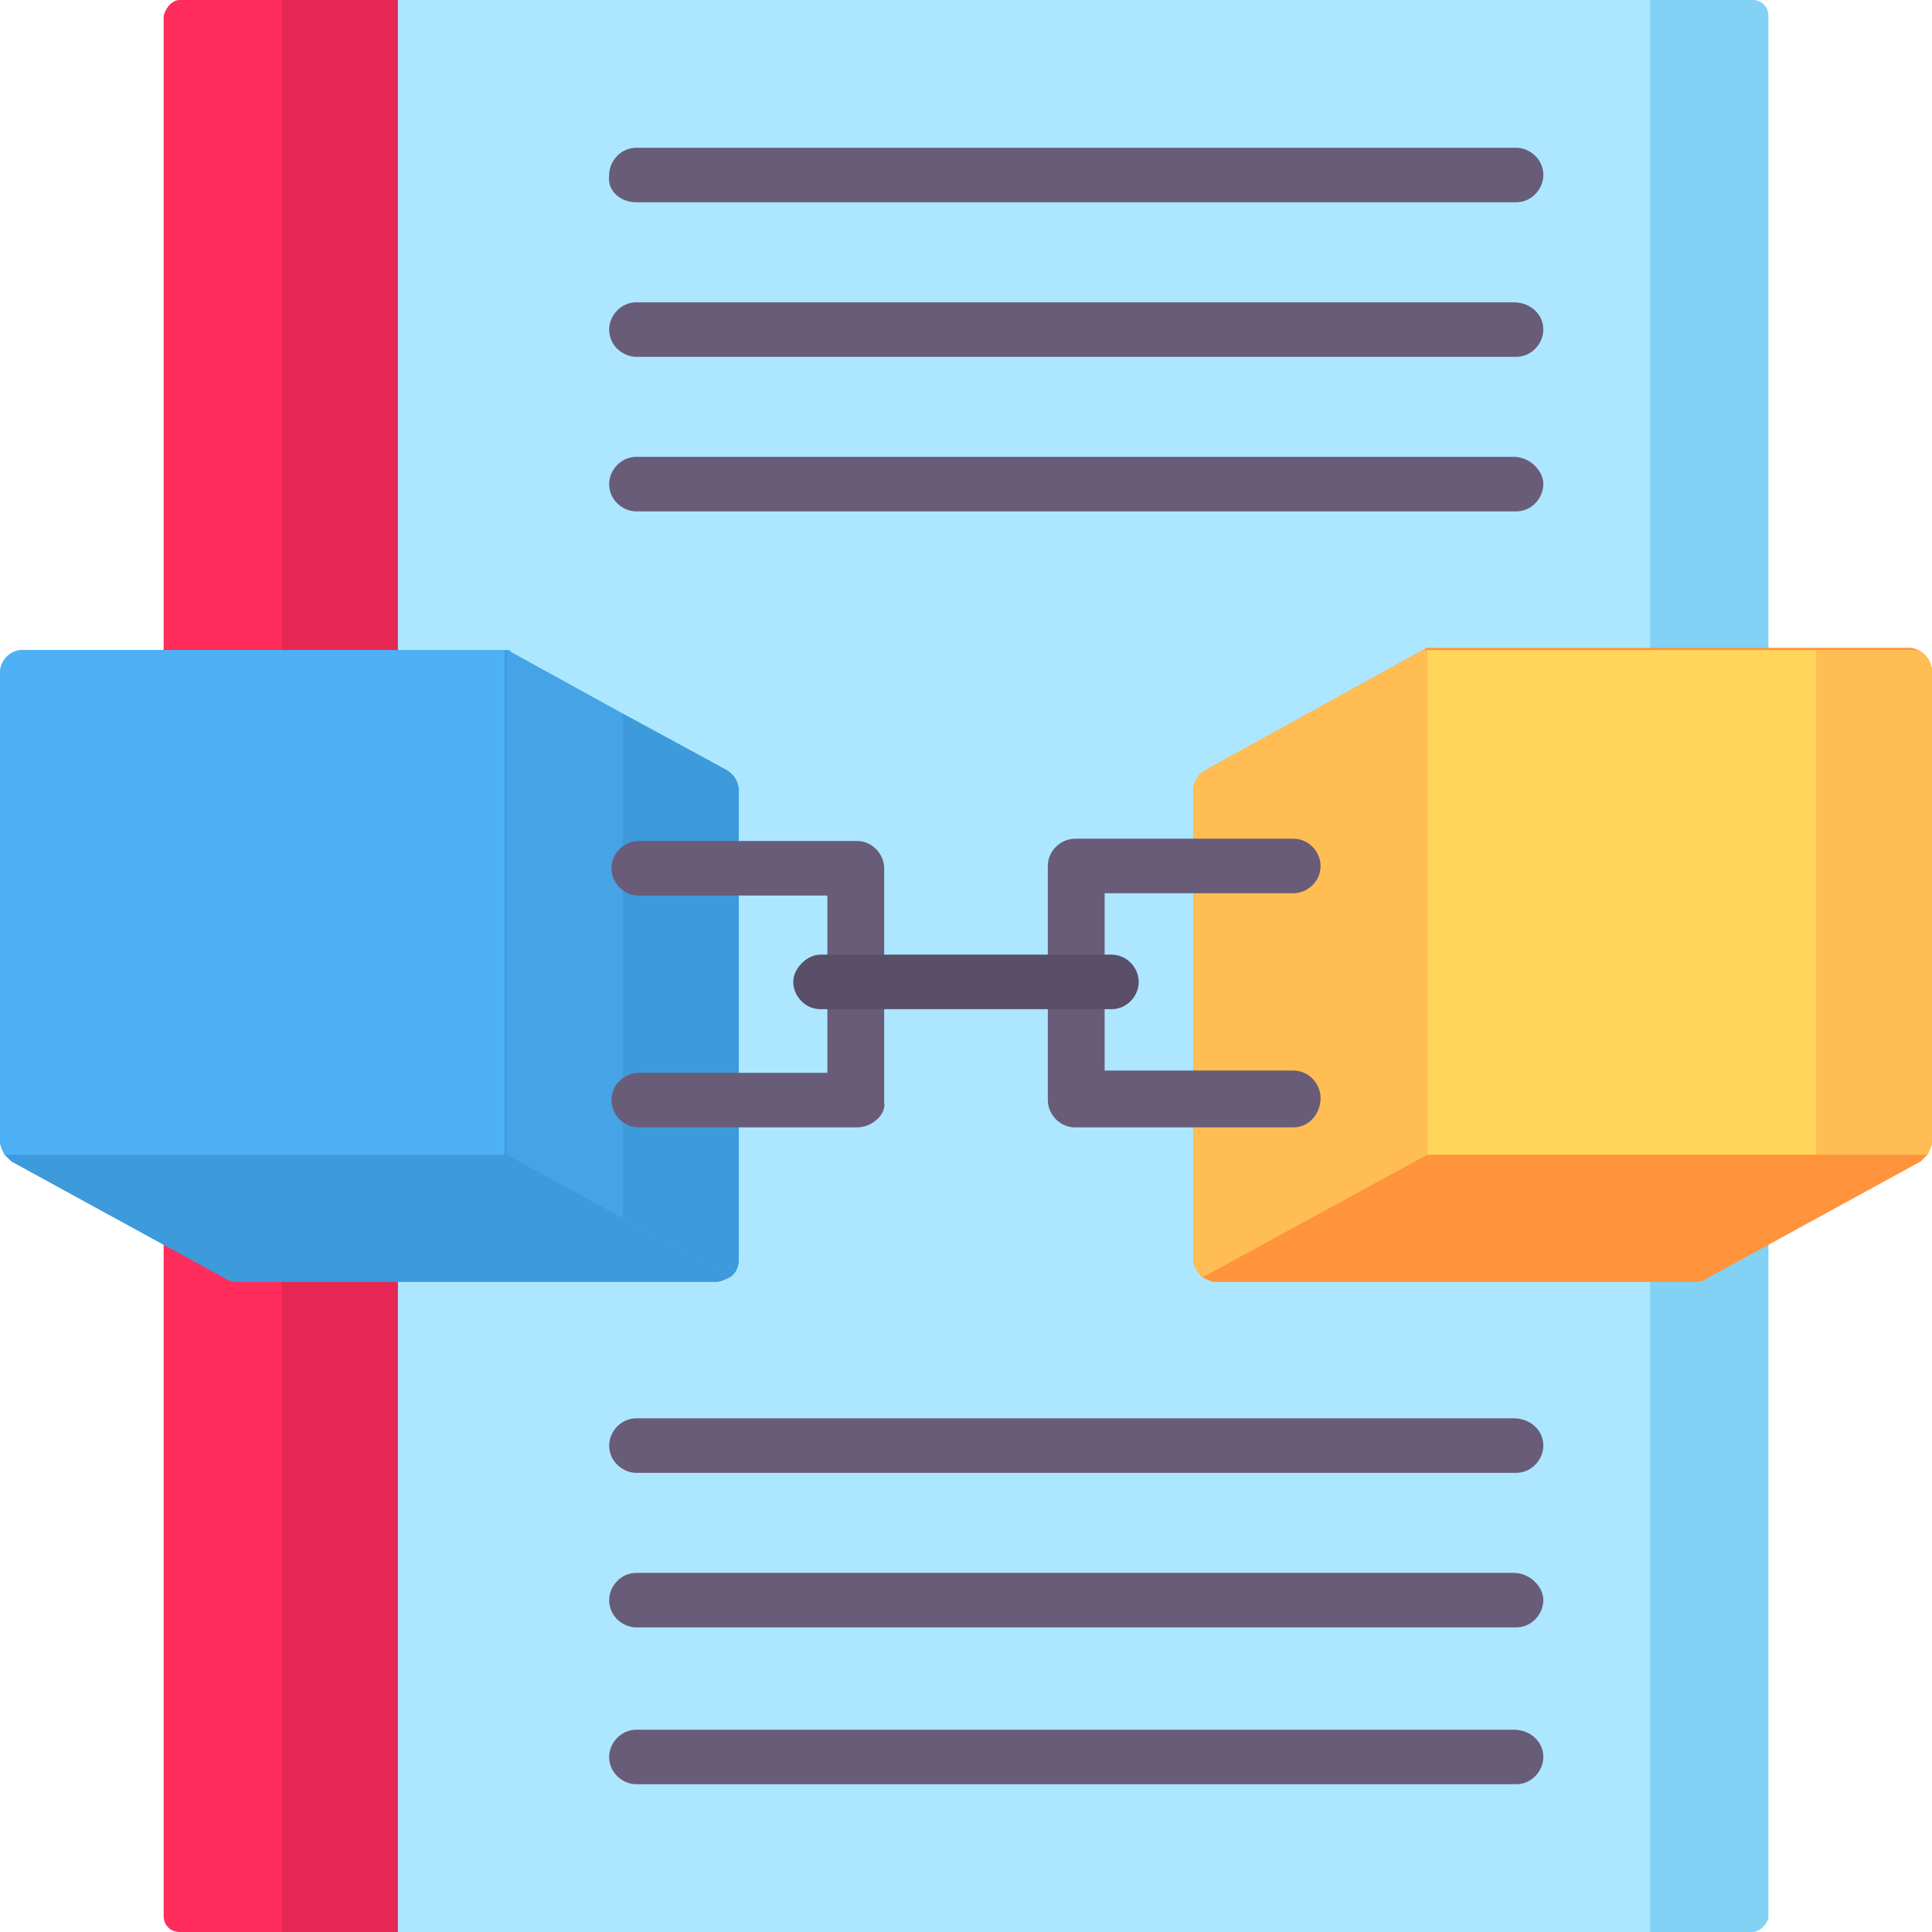 <svg xmlns="http://www.w3.org/2000/svg" xmlns:xlink="http://www.w3.org/1999/xlink" id="Layer_1" x="0px" y="0px" width="85px" height="85px" viewBox="0 0 85 85" style="enable-background:new 0 0 85 85;" xml:space="preserve"><style type="text/css">	.st0{fill:#ADE7FF;}	.st1{fill:#82D2F5;}	.st2{fill:#FF2C5C;}	.st3{fill:#E62753;}	.st4{fill:#3D9ADB;}	.st5{fill:#4FB1F5;}	.st6{fill:#46A4E6;}	.st7{fill:#FF943D;}	.st8{fill:#FFD659;}	.st9{fill:#FFBD54;}	.st10{fill:#685C79;}	.st11{fill:#594F69;}</style><g id="surface1">	<path class="st0" d="M77.1,85H12.4V0h64.7c0.4,0,0.7,0.3,0.7,0.7v83.7C77.7,84.7,77.4,85,77.1,85z"></path>	<path class="st1" d="M77.1,85h-4.5V0h4.5c0.4,0,0.7,0.3,0.7,0.7v83.7C77.7,84.7,77.4,85,77.1,85z"></path>	<path class="st2" d="M17.5,85H7.9c-0.4,0-0.7-0.3-0.7-0.7V0.7C7.3,0.3,7.6,0,7.9,0h9.6V85z"></path>	<path class="st3" d="M12.4,0h5.1v85h-5.1V0z"></path>	<path class="st4" d="M32.5,34.8v20.6c0,0.3-0.1,0.6-0.4,0.8c-0.2,0.1-0.4,0.2-0.6,0.2h-21c-0.2,0-0.3,0-0.5-0.1l-9.5-5.2  c-0.1-0.1-0.2-0.2-0.3-0.3C0.1,50.6,0,50.4,0,50.2V29.6c0-0.5,0.4-1,1-1h21c0.1,0,0.2,0,0.3,0c0.1,0,0.1,0,0.2,0.1l4.9,2.7l4.6,2.5  C32.3,34.1,32.5,34.4,32.5,34.8z"></path>	<path class="st5" d="M22.2,28.6v22.2h-22C0.1,50.6,0,50.4,0,50.2V29.6c0-0.5,0.4-1,1-1h21C22.1,28.6,22.2,28.6,22.2,28.6z"></path>	<path class="st6" d="M32.5,34.8v20.6c0,0.3-0.1,0.6-0.4,0.8l-4.7-2.6l-5.1-2.8V28.6c0.1,0,0.1,0,0.2,0.1l4.9,2.7l4.6,2.5  C32.3,34.1,32.5,34.4,32.5,34.8z"></path>	<path class="st4" d="M32.5,34.8v20.6c0,0.3-0.1,0.6-0.4,0.8l-4.7-2.6V31.4l4.6,2.5C32.3,34.1,32.5,34.4,32.5,34.8z"></path>	<path class="st7" d="M85,29.6v20.6c0,0.2-0.1,0.4-0.2,0.6c-0.1,0.1-0.2,0.2-0.3,0.3L75,56.3c-0.1,0.1-0.3,0.1-0.5,0.1h-21  c-0.2,0-0.4-0.1-0.6-0.2c-0.2-0.2-0.4-0.5-0.4-0.8V34.8c0-0.4,0.2-0.7,0.5-0.9l9.6-5.3c0.1,0,0.1-0.1,0.2-0.1c0.1,0,0.2,0,0.3,0h21  C84.6,28.6,85,29,85,29.6z"></path>	<path class="st8" d="M85,29.6v20.6c0,0.2-0.1,0.4-0.2,0.6h-22V28.6c0.1,0,0.2,0,0.3,0h21C84.6,28.6,85,29,85,29.6z"></path>	<path class="st9" d="M85,29.6v20.6c0,0.2-0.1,0.4-0.2,0.6h-4.9V28.6H84C84.6,28.6,85,29,85,29.6z"></path>	<path class="st9" d="M62.8,28.6v22.2l-9.9,5.4c-0.2-0.2-0.4-0.5-0.4-0.8V34.8c0-0.4,0.2-0.7,0.5-0.9l9.6-5.3  C62.6,28.6,62.7,28.6,62.8,28.6z"></path>	<path class="st10" d="M37.7,49.6h-9.6c-0.7,0-1.2-0.6-1.2-1.2c0-0.7,0.6-1.2,1.2-1.2h8.3v-7.8h-8.3c-0.7,0-1.2-0.6-1.2-1.2  c0-0.7,0.6-1.2,1.2-1.2h9.6c0.7,0,1.2,0.6,1.2,1.2v10.3C39,49,38.4,49.6,37.7,49.6z"></path>	<path class="st10" d="M56.9,49.6h-9.6c-0.7,0-1.2-0.6-1.2-1.2V38.1c0-0.7,0.6-1.2,1.2-1.2h9.6c0.7,0,1.2,0.6,1.2,1.2  c0,0.7-0.6,1.2-1.2,1.2h-8.3v7.8h8.3c0.7,0,1.2,0.6,1.2,1.2C58.1,49,57.6,49.6,56.9,49.6z"></path>	<path class="st11" d="M48.9,44.4H36.1c-0.7,0-1.2-0.6-1.2-1.2s0.6-1.2,1.2-1.2h12.8c0.7,0,1.2,0.6,1.2,1.2S49.6,44.4,48.9,44.4z"></path>	<path class="st10" d="M28,8.9h38.7c0.7,0,1.2-0.6,1.2-1.2c0-0.7-0.6-1.2-1.2-1.2H28c-0.7,0-1.2,0.6-1.2,1.2  C26.7,8.4,27.3,8.9,28,8.9z"></path>	<path class="st10" d="M66.6,13.3H28c-0.7,0-1.2,0.6-1.2,1.2c0,0.7,0.6,1.2,1.2,1.2h38.7c0.7,0,1.2-0.6,1.2-1.2  C67.9,13.8,67.3,13.3,66.6,13.3z"></path>	<path class="st10" d="M66.6,20.1H28c-0.7,0-1.2,0.6-1.2,1.2c0,0.7,0.6,1.2,1.2,1.2h38.7c0.7,0,1.2-0.6,1.2-1.2  C67.9,20.7,67.3,20.1,66.6,20.1z"></path>	<path class="st10" d="M66.6,62.4H28c-0.7,0-1.2,0.6-1.2,1.2c0,0.7,0.6,1.2,1.2,1.2h38.7c0.7,0,1.2-0.6,1.2-1.2  C67.9,62.9,67.3,62.4,66.6,62.4z"></path>	<path class="st10" d="M66.6,69.2H28c-0.7,0-1.2,0.6-1.2,1.2c0,0.7,0.6,1.2,1.2,1.2h38.7c0.7,0,1.2-0.6,1.2-1.2  C67.9,69.8,67.3,69.2,66.6,69.2z"></path>	<path class="st10" d="M66.6,76.1H28c-0.7,0-1.2,0.6-1.2,1.2c0,0.7,0.6,1.2,1.2,1.2h38.7c0.7,0,1.2-0.6,1.2-1.2  C67.9,76.6,67.3,76.1,66.6,76.1z"></path></g></svg>